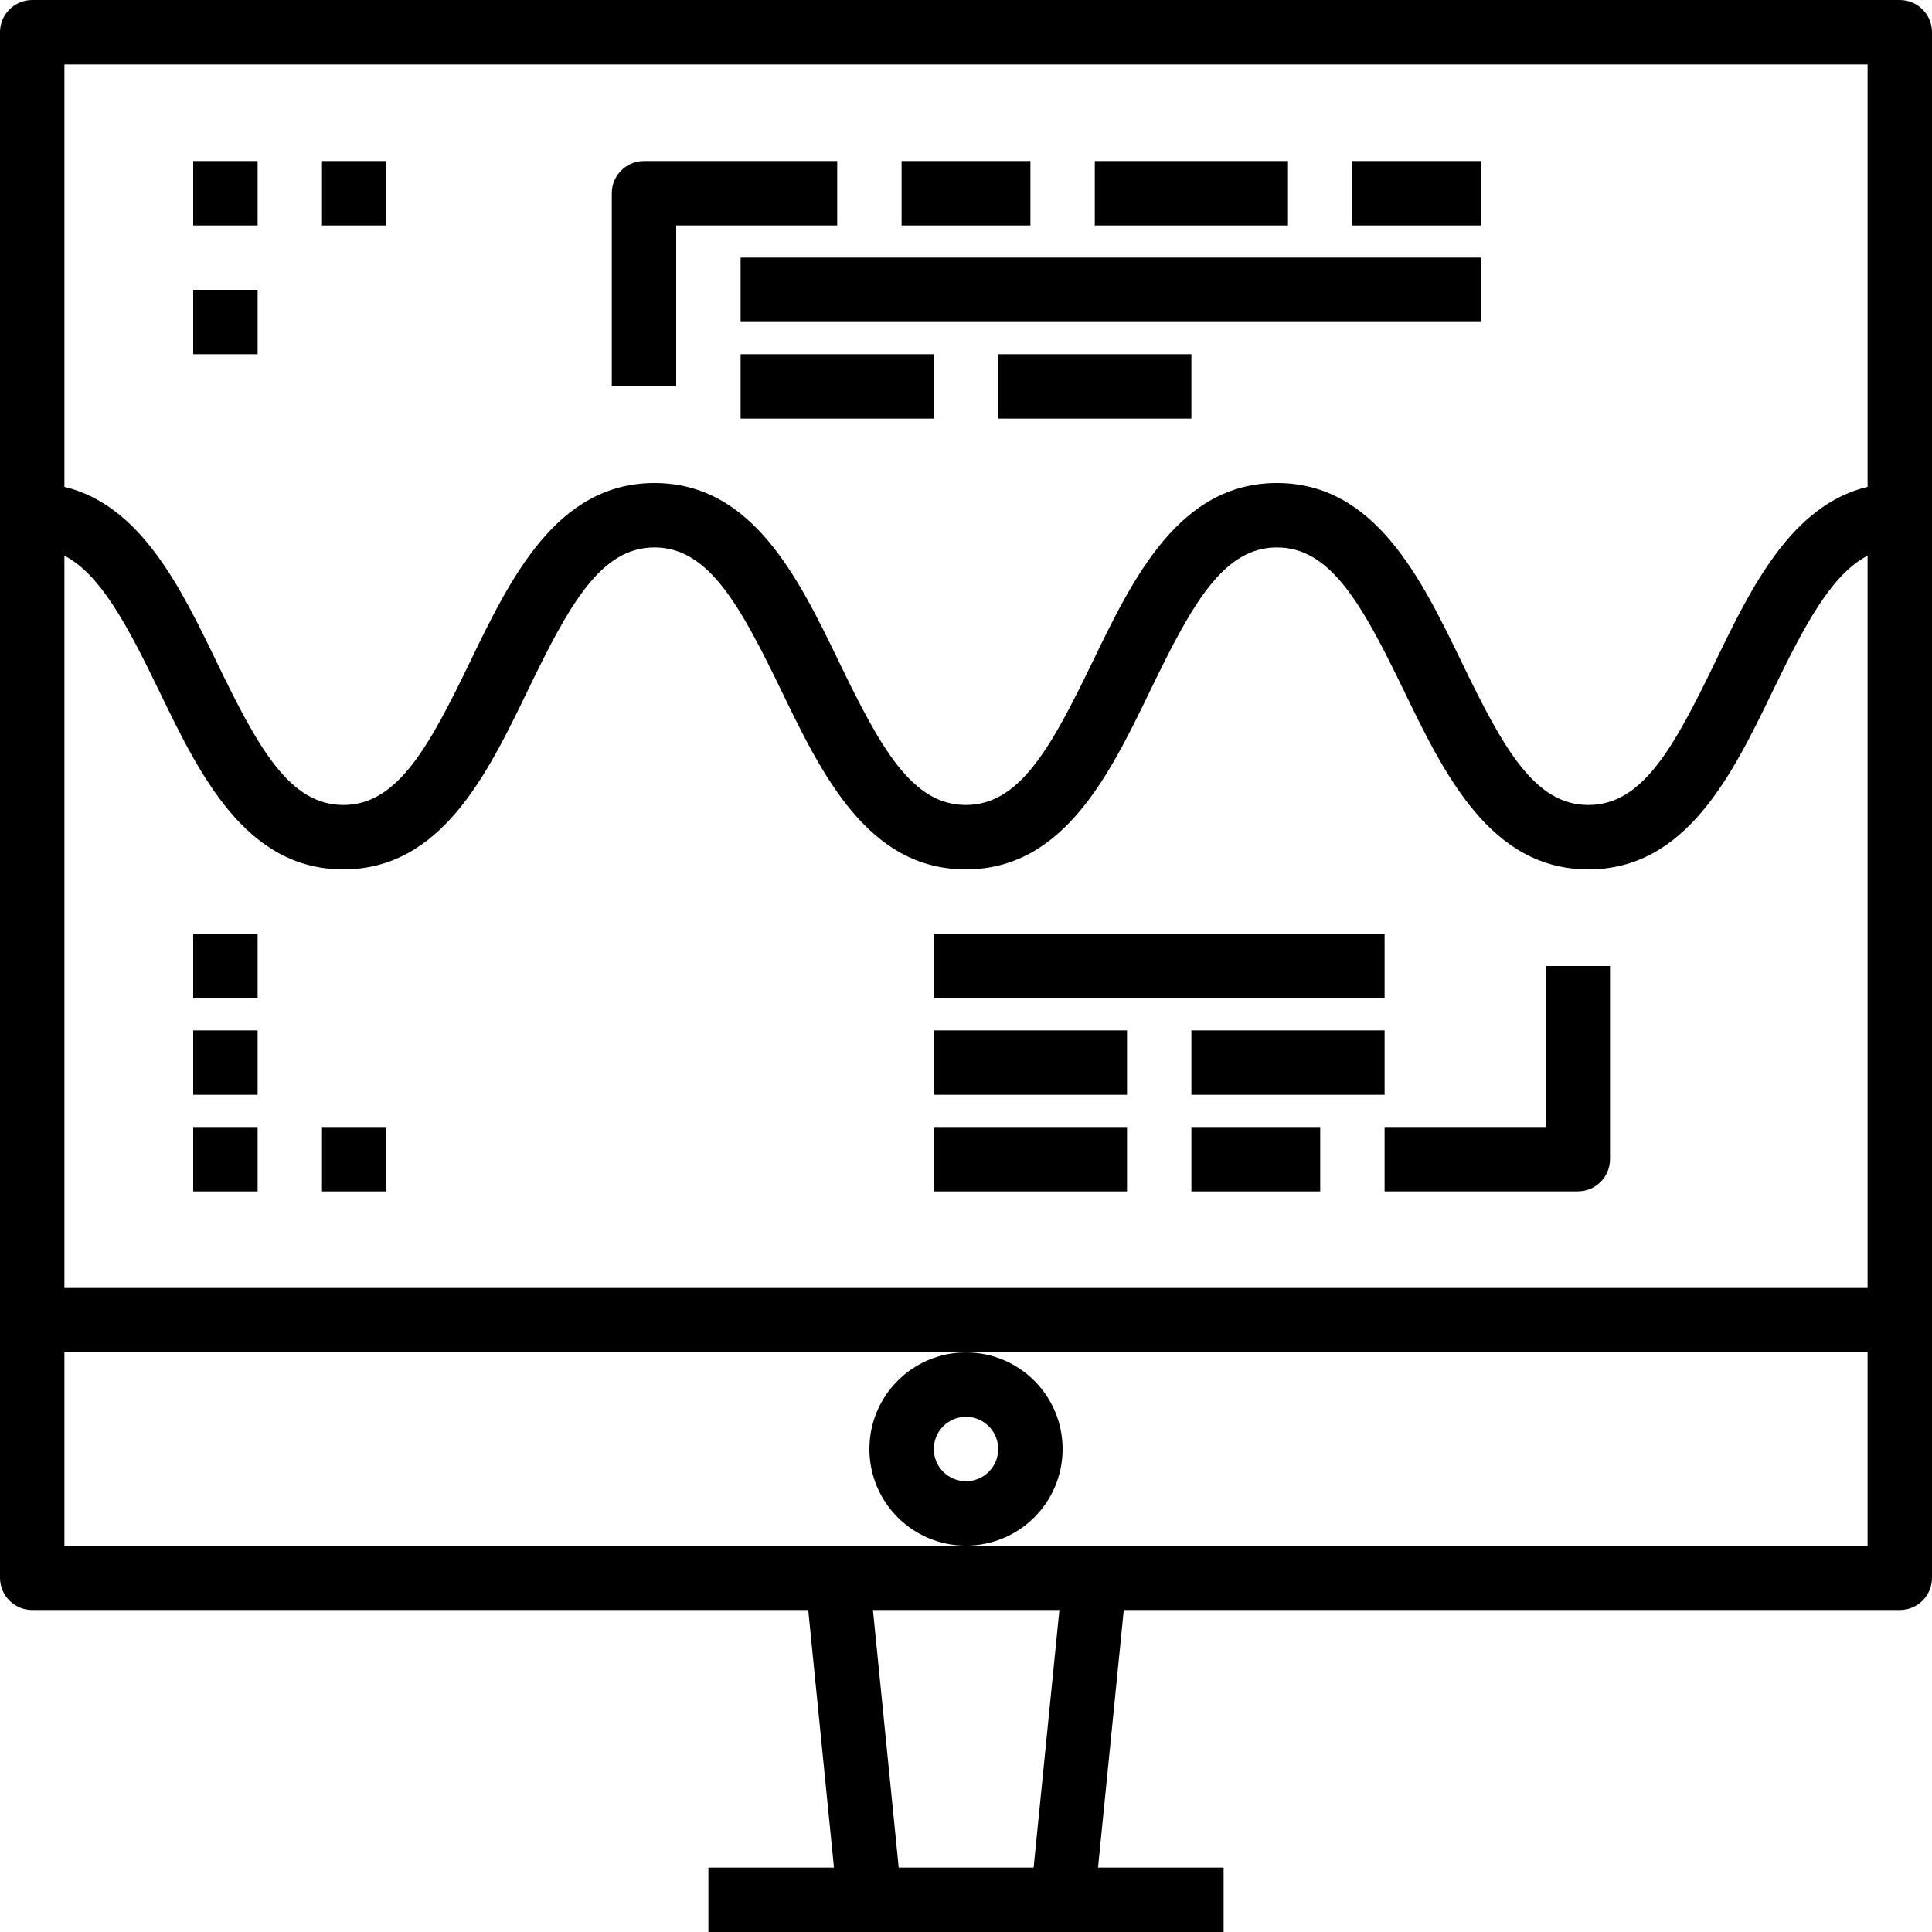 <svg width="53" height="53" viewBox="0 0 53 53" fill="none" xmlns="http://www.w3.org/2000/svg">
<path d="M52.117 0H0.883C0.396 0 0 0.396 0 0.883V43.283C0 43.771 0.396 44.167 0.883 44.167H22.172L22.878 51.233H19.433V53H33.567V51.233H30.122L30.828 44.167H52.117C52.605 44.167 53 43.771 53 43.283V0.883C53 0.396 52.605 0 52.117 0ZM28.355 51.233H24.654L23.947 44.167H29.062L28.355 51.233ZM51.233 42.4H30.033H1.767V37.1H51.233V42.4ZM51.233 35.333H1.767V15.245C2.738 15.747 3.463 17.086 4.356 18.935C5.469 21.239 6.73 23.85 9.418 23.85C12.106 23.85 13.368 21.239 14.481 18.935C15.624 16.568 16.485 15.017 17.955 15.017C19.424 15.017 20.285 16.568 21.429 18.935C22.543 21.239 23.805 23.85 26.494 23.85C29.183 23.85 30.445 21.238 31.558 18.934C32.702 16.568 33.561 15.017 35.031 15.017C36.501 15.017 37.362 16.568 38.507 18.935C39.621 21.239 40.884 23.85 43.574 23.85C46.264 23.85 47.527 21.239 48.641 18.935C49.535 17.085 50.262 15.746 51.233 15.244V35.333ZM51.233 13.355C49.136 13.859 48.034 16.13 47.05 18.165C45.906 20.532 45.05 22.083 43.574 22.083C42.098 22.083 41.242 20.532 40.098 18.165C38.983 15.861 37.718 13.25 35.031 13.25C32.344 13.25 31.081 15.861 29.967 18.165C28.824 20.532 27.965 22.083 26.494 22.083C25.023 22.083 24.164 20.532 23.02 18.166C21.907 15.861 20.643 13.25 17.955 13.25C15.266 13.25 14.004 15.861 12.89 18.165C11.748 20.532 10.888 22.083 9.418 22.083C7.948 22.083 7.089 20.532 5.946 18.166C4.963 16.131 3.862 13.859 1.767 13.355V1.767H51.233V13.355Z" fill="black"/>
<path d="M26.5 37.101C25.036 37.101 23.85 38.287 23.85 39.751C23.85 41.214 25.036 42.401 26.5 42.401C27.963 42.401 29.15 41.214 29.15 39.751C29.15 38.287 27.963 37.101 26.5 37.101ZM26.5 40.634C26.012 40.634 25.617 40.238 25.617 39.751C25.617 39.263 26.012 38.867 26.5 38.867C26.988 38.867 27.383 39.263 27.383 39.751C27.383 40.238 26.988 40.634 26.5 40.634Z" fill="black"/>
<path d="M17.667 4.417C17.179 4.417 16.783 4.812 16.783 5.3V10.6H18.55V6.184H22.967V4.417H17.667Z" fill="black"/>
<path d="M28.267 4.417H24.733V6.184H28.267V4.417Z" fill="black"/>
<path d="M35.333 4.417H30.033V6.184H35.333V4.417Z" fill="black"/>
<path d="M40.633 4.417H37.1V6.184H40.633V4.417Z" fill="black"/>
<path d="M40.633 7.066H20.317V8.833H40.633V7.066Z" fill="black"/>
<path d="M42.4 26.5V30.917H37.983V32.683H43.283C43.771 32.683 44.167 32.288 44.167 31.8V26.5H42.4Z" fill="black"/>
<path d="M36.217 30.917H32.683V32.684H36.217V30.917Z" fill="black"/>
<path d="M30.917 30.917H25.617V32.684H30.917V30.917Z" fill="black"/>
<path d="M37.983 25.617H25.617V27.384H37.983V25.617Z" fill="black"/>
<path d="M30.917 28.267H25.617V30.033H30.917V28.267Z" fill="black"/>
<path d="M37.983 28.267H32.683V30.033H37.983V28.267Z" fill="black"/>
<path d="M25.617 9.717H20.317V11.483H25.617V9.717Z" fill="black"/>
<path d="M32.683 9.717H27.383V11.483H32.683V9.717Z" fill="black"/>
<path d="M7.067 25.617H5.3V27.384H7.067V25.617Z" fill="black"/>
<path d="M7.067 28.267H5.3V30.033H7.067V28.267Z" fill="black"/>
<path d="M7.067 30.917H5.3V32.684H7.067V30.917Z" fill="black"/>
<path d="M10.6 30.917H8.833V32.684H10.6V30.917Z" fill="black"/>
<path d="M7.067 4.417H5.3V6.184H7.067V4.417Z" fill="black"/>
<path d="M10.6 4.417H8.833V6.184H10.6V4.417Z" fill="black"/>
<path d="M7.067 7.95H5.3V9.717H7.067V7.95Z" fill="black"/>
</svg>

